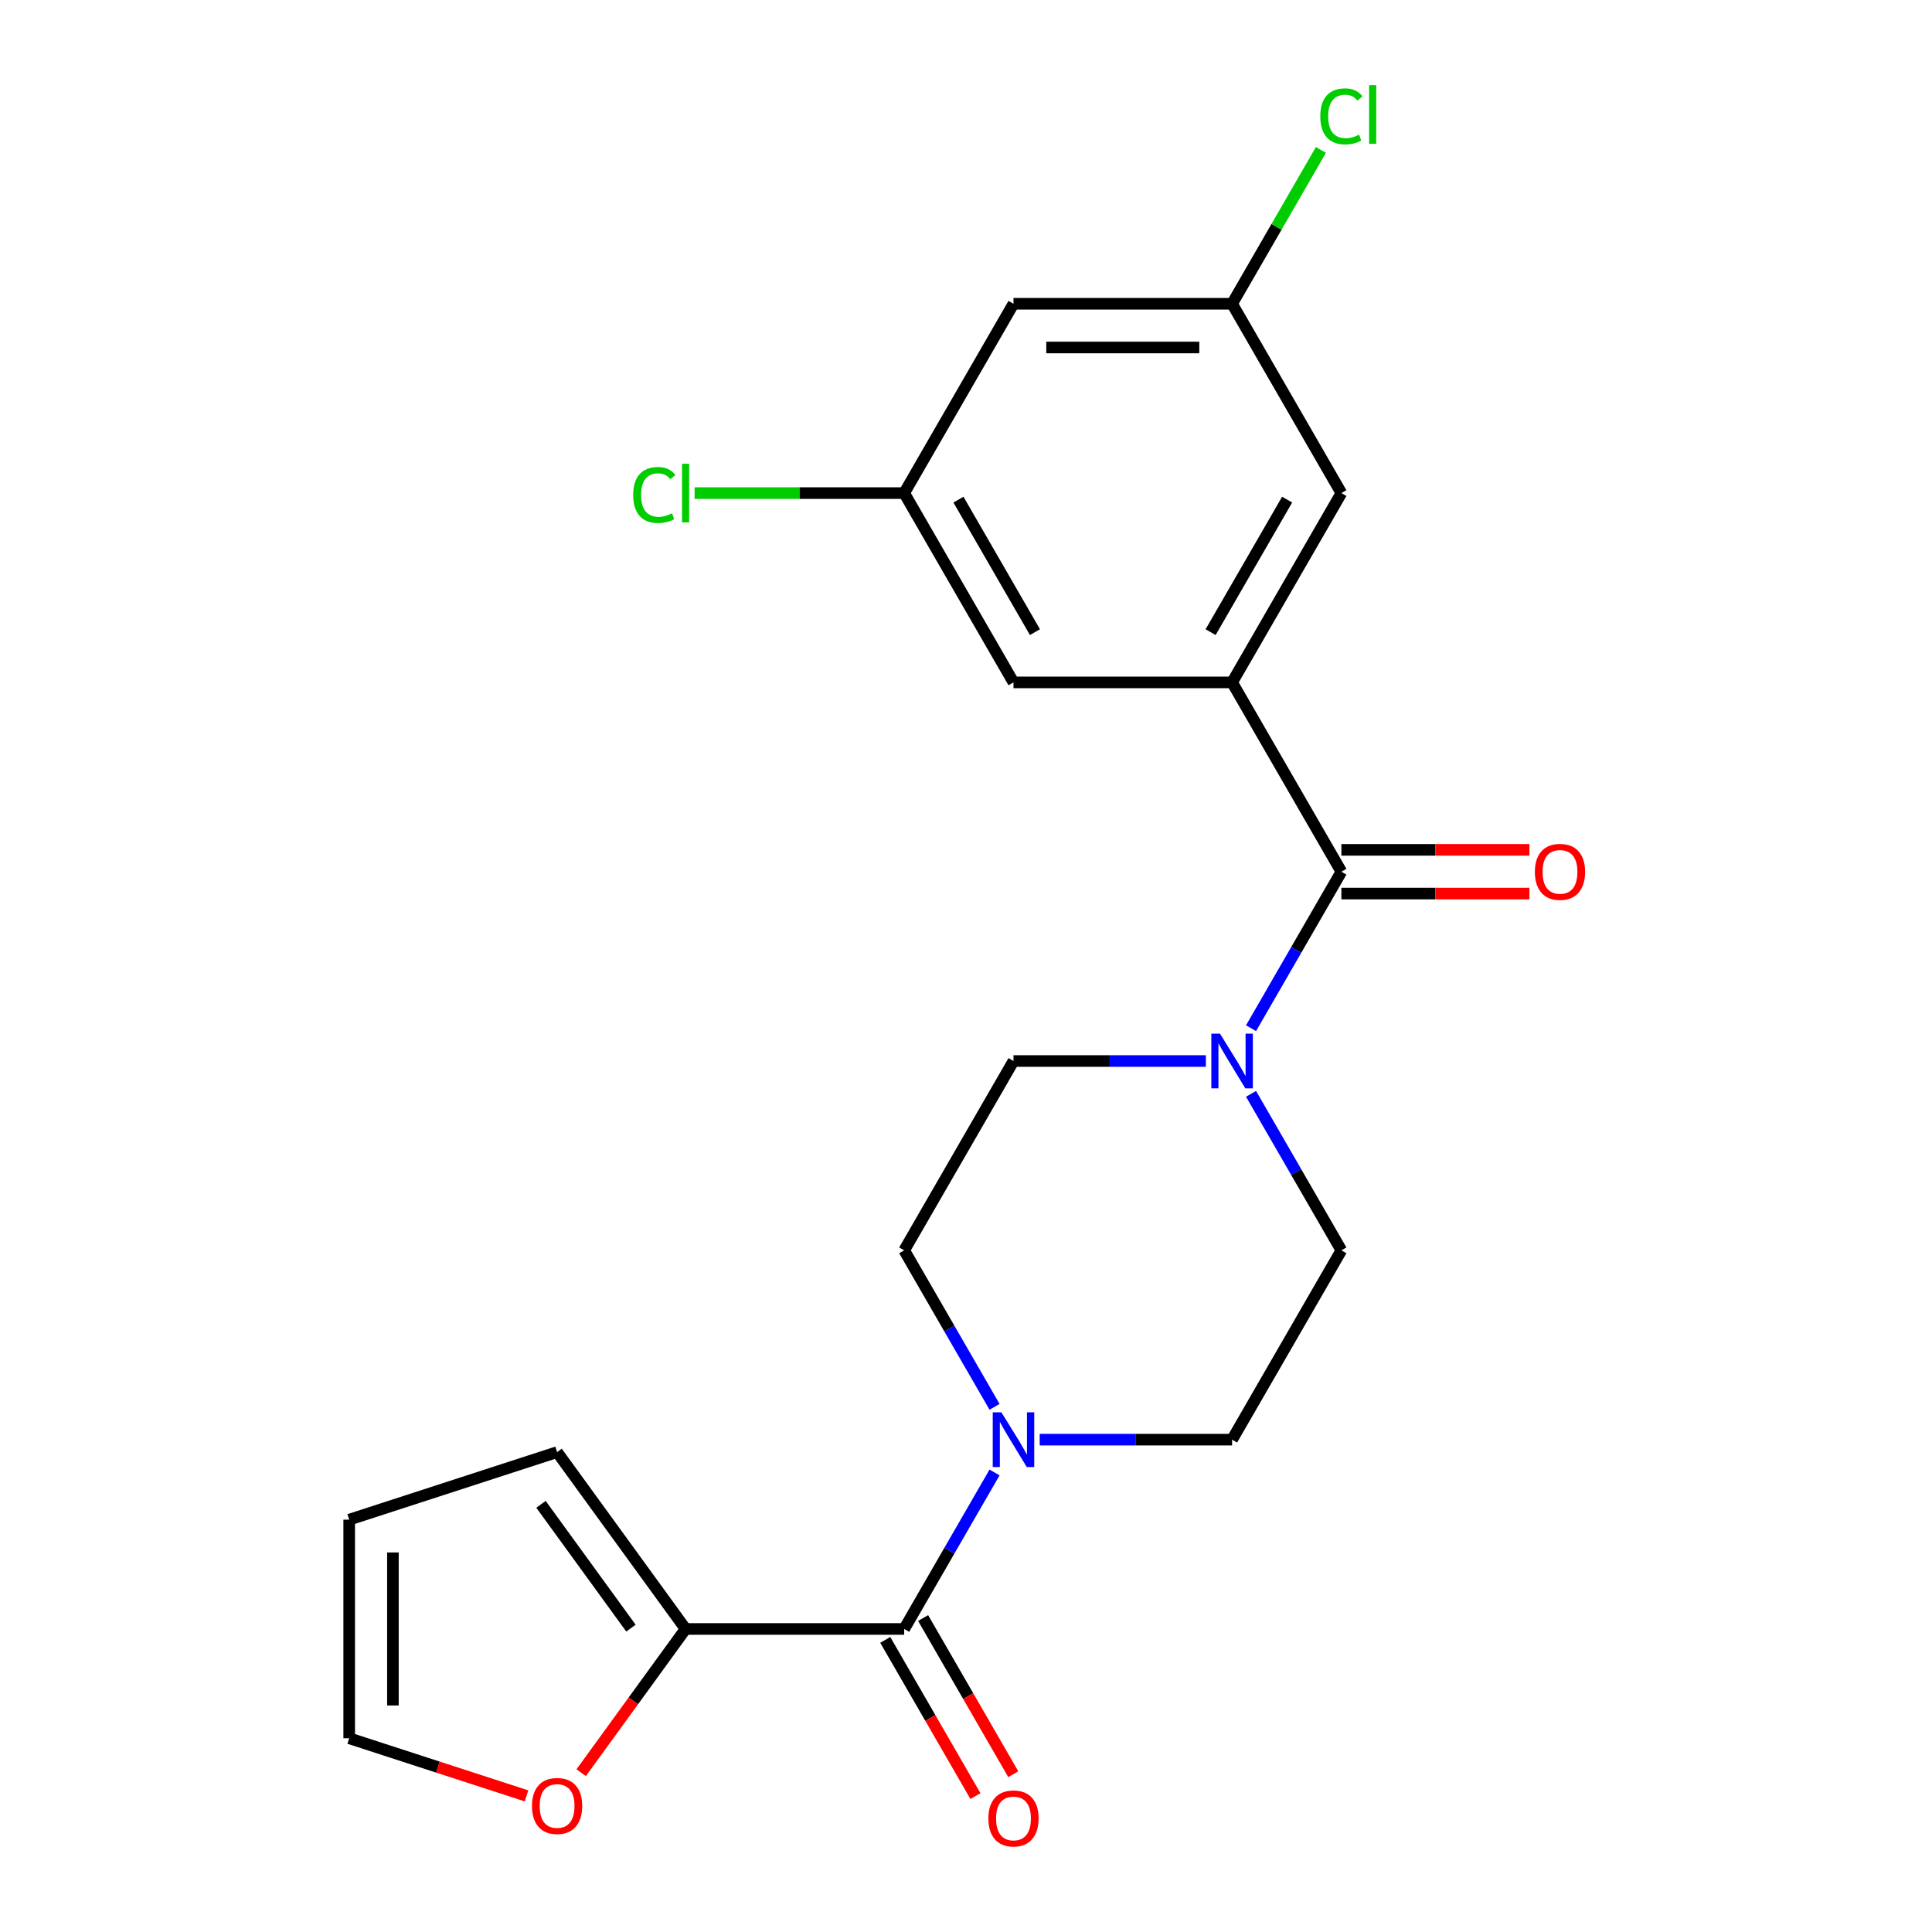 <?xml version='1.0' encoding='iso-8859-1'?>
<svg version='1.1' baseProfile='full'
              xmlns='http://www.w3.org/2000/svg'
                      xmlns:rdkit='http://www.rdkit.org/xml'
                      xmlns:xlink='http://www.w3.org/1999/xlink'
                  xml:space='preserve'
width='1000px' height='1000px' viewBox='0 0 1000 1000'>
<!-- END OF HEADER -->
<rect style='opacity:1.0;fill:#FFFFFF;stroke:none' width='1000' height='1000' x='0' y='0'> </rect>
<path class='bond-1' d='M 694.301,451.196 L 637.728,353.208' style='fill:none;fill-rule:evenodd;stroke:#000000;stroke-width:6px;stroke-linecap:butt;stroke-linejoin:miter;stroke-opacity:1' />
<path class='bond-2' d='M 694.301,451.196 L 670.919,491.696' style='fill:none;fill-rule:evenodd;stroke:#000000;stroke-width:6px;stroke-linecap:butt;stroke-linejoin:miter;stroke-opacity:1' />
<path class='bond-2' d='M 670.919,491.696 L 647.536,532.196' style='fill:none;fill-rule:evenodd;stroke:#0000FF;stroke-width:6px;stroke-linecap:butt;stroke-linejoin:miter;stroke-opacity:1' />
<path class='bond-12' d='M 694.301,462.511 L 742.961,462.511' style='fill:none;fill-rule:evenodd;stroke:#000000;stroke-width:6px;stroke-linecap:butt;stroke-linejoin:miter;stroke-opacity:1' />
<path class='bond-12' d='M 742.961,462.511 L 791.62,462.511' style='fill:none;fill-rule:evenodd;stroke:#FF0000;stroke-width:6px;stroke-linecap:butt;stroke-linejoin:miter;stroke-opacity:1' />
<path class='bond-12' d='M 694.301,439.882 L 742.961,439.882' style='fill:none;fill-rule:evenodd;stroke:#000000;stroke-width:6px;stroke-linecap:butt;stroke-linejoin:miter;stroke-opacity:1' />
<path class='bond-12' d='M 742.961,439.882 L 791.62,439.882' style='fill:none;fill-rule:evenodd;stroke:#FF0000;stroke-width:6px;stroke-linecap:butt;stroke-linejoin:miter;stroke-opacity:1' />
<path class='bond-0' d='M 468.007,843.15 L 491.389,802.651' style='fill:none;fill-rule:evenodd;stroke:#000000;stroke-width:6px;stroke-linecap:butt;stroke-linejoin:miter;stroke-opacity:1' />
<path class='bond-0' d='M 491.389,802.651 L 514.772,762.151' style='fill:none;fill-rule:evenodd;stroke:#0000FF;stroke-width:6px;stroke-linecap:butt;stroke-linejoin:miter;stroke-opacity:1' />
<path class='bond-4' d='M 468.007,843.15 L 354.859,843.15' style='fill:none;fill-rule:evenodd;stroke:#000000;stroke-width:6px;stroke-linecap:butt;stroke-linejoin:miter;stroke-opacity:1' />
<path class='bond-13' d='M 458.208,848.808 L 481.544,889.228' style='fill:none;fill-rule:evenodd;stroke:#000000;stroke-width:6px;stroke-linecap:butt;stroke-linejoin:miter;stroke-opacity:1' />
<path class='bond-13' d='M 481.544,889.228 L 504.881,929.648' style='fill:none;fill-rule:evenodd;stroke:#FF0000;stroke-width:6px;stroke-linecap:butt;stroke-linejoin:miter;stroke-opacity:1' />
<path class='bond-13' d='M 477.805,837.493 L 501.142,877.913' style='fill:none;fill-rule:evenodd;stroke:#000000;stroke-width:6px;stroke-linecap:butt;stroke-linejoin:miter;stroke-opacity:1' />
<path class='bond-13' d='M 501.142,877.913 L 524.478,918.333' style='fill:none;fill-rule:evenodd;stroke:#FF0000;stroke-width:6px;stroke-linecap:butt;stroke-linejoin:miter;stroke-opacity:1' />
<path class='bond-6' d='M 637.728,353.208 L 694.301,255.22' style='fill:none;fill-rule:evenodd;stroke:#000000;stroke-width:6px;stroke-linecap:butt;stroke-linejoin:miter;stroke-opacity:1' />
<path class='bond-6' d='M 626.616,327.195 L 666.218,258.603' style='fill:none;fill-rule:evenodd;stroke:#000000;stroke-width:6px;stroke-linecap:butt;stroke-linejoin:miter;stroke-opacity:1' />
<path class='bond-7' d='M 637.728,353.208 L 524.58,353.208' style='fill:none;fill-rule:evenodd;stroke:#000000;stroke-width:6px;stroke-linecap:butt;stroke-linejoin:miter;stroke-opacity:1' />
<path class='bond-10' d='M 624.159,549.185 L 574.37,549.185' style='fill:none;fill-rule:evenodd;stroke:#0000FF;stroke-width:6px;stroke-linecap:butt;stroke-linejoin:miter;stroke-opacity:1' />
<path class='bond-10' d='M 574.37,549.185 L 524.58,549.185' style='fill:none;fill-rule:evenodd;stroke:#000000;stroke-width:6px;stroke-linecap:butt;stroke-linejoin:miter;stroke-opacity:1' />
<path class='bond-11' d='M 647.536,566.174 L 670.919,606.674' style='fill:none;fill-rule:evenodd;stroke:#0000FF;stroke-width:6px;stroke-linecap:butt;stroke-linejoin:miter;stroke-opacity:1' />
<path class='bond-11' d='M 670.919,606.674 L 694.301,647.173' style='fill:none;fill-rule:evenodd;stroke:#000000;stroke-width:6px;stroke-linecap:butt;stroke-linejoin:miter;stroke-opacity:1' />
<path class='bond-3' d='M 538.149,745.162 L 587.938,745.162' style='fill:none;fill-rule:evenodd;stroke:#0000FF;stroke-width:6px;stroke-linecap:butt;stroke-linejoin:miter;stroke-opacity:1' />
<path class='bond-3' d='M 587.938,745.162 L 637.728,745.162' style='fill:none;fill-rule:evenodd;stroke:#000000;stroke-width:6px;stroke-linecap:butt;stroke-linejoin:miter;stroke-opacity:1' />
<path class='bond-22' d='M 514.772,728.173 L 491.389,687.673' style='fill:none;fill-rule:evenodd;stroke:#0000FF;stroke-width:6px;stroke-linecap:butt;stroke-linejoin:miter;stroke-opacity:1' />
<path class='bond-22' d='M 491.389,687.673 L 468.007,647.173' style='fill:none;fill-rule:evenodd;stroke:#000000;stroke-width:6px;stroke-linecap:butt;stroke-linejoin:miter;stroke-opacity:1' />
<path class='bond-5' d='M 354.859,843.15 L 327.836,880.345' style='fill:none;fill-rule:evenodd;stroke:#000000;stroke-width:6px;stroke-linecap:butt;stroke-linejoin:miter;stroke-opacity:1' />
<path class='bond-5' d='M 327.836,880.345 L 300.812,917.54' style='fill:none;fill-rule:evenodd;stroke:#FF0000;stroke-width:6px;stroke-linecap:butt;stroke-linejoin:miter;stroke-opacity:1' />
<path class='bond-16' d='M 354.859,843.15 L 288.353,751.612' style='fill:none;fill-rule:evenodd;stroke:#000000;stroke-width:6px;stroke-linecap:butt;stroke-linejoin:miter;stroke-opacity:1' />
<path class='bond-16' d='M 326.576,842.721 L 280.021,778.644' style='fill:none;fill-rule:evenodd;stroke:#000000;stroke-width:6px;stroke-linecap:butt;stroke-linejoin:miter;stroke-opacity:1' />
<path class='bond-18' d='M 272.524,929.546 L 226.634,914.635' style='fill:none;fill-rule:evenodd;stroke:#FF0000;stroke-width:6px;stroke-linecap:butt;stroke-linejoin:miter;stroke-opacity:1' />
<path class='bond-18' d='M 226.634,914.635 L 180.743,899.724' style='fill:none;fill-rule:evenodd;stroke:#000000;stroke-width:6px;stroke-linecap:butt;stroke-linejoin:miter;stroke-opacity:1' />
<path class='bond-15' d='M 694.301,255.22 L 637.728,157.231' style='fill:none;fill-rule:evenodd;stroke:#000000;stroke-width:6px;stroke-linecap:butt;stroke-linejoin:miter;stroke-opacity:1' />
<path class='bond-14' d='M 524.58,353.208 L 468.007,255.22' style='fill:none;fill-rule:evenodd;stroke:#000000;stroke-width:6px;stroke-linecap:butt;stroke-linejoin:miter;stroke-opacity:1' />
<path class='bond-14' d='M 535.692,327.195 L 496.09,258.603' style='fill:none;fill-rule:evenodd;stroke:#000000;stroke-width:6px;stroke-linecap:butt;stroke-linejoin:miter;stroke-opacity:1' />
<path class='bond-8' d='M 468.007,647.173 L 524.58,549.185' style='fill:none;fill-rule:evenodd;stroke:#000000;stroke-width:6px;stroke-linecap:butt;stroke-linejoin:miter;stroke-opacity:1' />
<path class='bond-9' d='M 637.728,745.162 L 694.301,647.173' style='fill:none;fill-rule:evenodd;stroke:#000000;stroke-width:6px;stroke-linecap:butt;stroke-linejoin:miter;stroke-opacity:1' />
<path class='bond-17' d='M 468.007,255.22 L 524.58,157.231' style='fill:none;fill-rule:evenodd;stroke:#000000;stroke-width:6px;stroke-linecap:butt;stroke-linejoin:miter;stroke-opacity:1' />
<path class='bond-21' d='M 468.007,255.22 L 413.767,255.22' style='fill:none;fill-rule:evenodd;stroke:#000000;stroke-width:6px;stroke-linecap:butt;stroke-linejoin:miter;stroke-opacity:1' />
<path class='bond-21' d='M 413.767,255.22 L 359.528,255.22' style='fill:none;fill-rule:evenodd;stroke:#00CC00;stroke-width:6px;stroke-linecap:butt;stroke-linejoin:miter;stroke-opacity:1' />
<path class='bond-20' d='M 637.728,157.231 L 660.712,117.421' style='fill:none;fill-rule:evenodd;stroke:#000000;stroke-width:6px;stroke-linecap:butt;stroke-linejoin:miter;stroke-opacity:1' />
<path class='bond-20' d='M 660.712,117.421 L 683.696,77.611' style='fill:none;fill-rule:evenodd;stroke:#00CC00;stroke-width:6px;stroke-linecap:butt;stroke-linejoin:miter;stroke-opacity:1' />
<path class='bond-23' d='M 637.728,157.231 L 524.58,157.231' style='fill:none;fill-rule:evenodd;stroke:#000000;stroke-width:6px;stroke-linecap:butt;stroke-linejoin:miter;stroke-opacity:1' />
<path class='bond-23' d='M 620.756,179.861 L 541.552,179.861' style='fill:none;fill-rule:evenodd;stroke:#000000;stroke-width:6px;stroke-linecap:butt;stroke-linejoin:miter;stroke-opacity:1' />
<path class='bond-19' d='M 288.353,751.612 L 180.743,786.577' style='fill:none;fill-rule:evenodd;stroke:#000000;stroke-width:6px;stroke-linecap:butt;stroke-linejoin:miter;stroke-opacity:1' />
<path class='bond-24' d='M 180.743,899.724 L 180.743,786.577' style='fill:none;fill-rule:evenodd;stroke:#000000;stroke-width:6px;stroke-linecap:butt;stroke-linejoin:miter;stroke-opacity:1' />
<path class='bond-24' d='M 203.373,882.752 L 203.373,803.549' style='fill:none;fill-rule:evenodd;stroke:#000000;stroke-width:6px;stroke-linecap:butt;stroke-linejoin:miter;stroke-opacity:1' />
<path  class='atom-3' d='M 631.468 535.025
L 640.748 550.025
Q 641.668 551.505, 643.148 554.185
Q 644.628 556.865, 644.708 557.025
L 644.708 535.025
L 648.468 535.025
L 648.468 563.345
L 644.588 563.345
L 634.628 546.945
Q 633.468 545.025, 632.228 542.825
Q 631.028 540.625, 630.668 539.945
L 630.668 563.345
L 626.988 563.345
L 626.988 535.025
L 631.468 535.025
' fill='#0000FF'/>
<path  class='atom-4' d='M 518.32 731.002
L 527.6 746.002
Q 528.52 747.482, 530 750.162
Q 531.48 752.842, 531.56 753.002
L 531.56 731.002
L 535.32 731.002
L 535.32 759.322
L 531.44 759.322
L 521.48 742.922
Q 520.32 741.002, 519.08 738.802
Q 517.88 736.602, 517.52 735.922
L 517.52 759.322
L 513.84 759.322
L 513.84 731.002
L 518.32 731.002
' fill='#0000FF'/>
<path  class='atom-6' d='M 275.353 934.769
Q 275.353 927.969, 278.713 924.169
Q 282.073 920.369, 288.353 920.369
Q 294.633 920.369, 297.993 924.169
Q 301.353 927.969, 301.353 934.769
Q 301.353 941.649, 297.953 945.569
Q 294.553 949.449, 288.353 949.449
Q 282.113 949.449, 278.713 945.569
Q 275.353 941.689, 275.353 934.769
M 288.353 946.249
Q 292.673 946.249, 294.993 943.369
Q 297.353 940.449, 297.353 934.769
Q 297.353 929.209, 294.993 926.409
Q 292.673 923.569, 288.353 923.569
Q 284.033 923.569, 281.673 926.369
Q 279.353 929.169, 279.353 934.769
Q 279.353 940.489, 281.673 943.369
Q 284.033 946.249, 288.353 946.249
' fill='#FF0000'/>
<path  class='atom-13' d='M 794.449 451.276
Q 794.449 444.476, 797.809 440.676
Q 801.169 436.876, 807.449 436.876
Q 813.729 436.876, 817.089 440.676
Q 820.449 444.476, 820.449 451.276
Q 820.449 458.156, 817.049 462.076
Q 813.649 465.956, 807.449 465.956
Q 801.209 465.956, 797.809 462.076
Q 794.449 458.196, 794.449 451.276
M 807.449 462.756
Q 811.769 462.756, 814.089 459.876
Q 816.449 456.956, 816.449 451.276
Q 816.449 445.716, 814.089 442.916
Q 811.769 440.076, 807.449 440.076
Q 803.129 440.076, 800.769 442.876
Q 798.449 445.676, 798.449 451.276
Q 798.449 456.996, 800.769 459.876
Q 803.129 462.756, 807.449 462.756
' fill='#FF0000'/>
<path  class='atom-14' d='M 511.58 941.219
Q 511.58 934.419, 514.94 930.619
Q 518.3 926.819, 524.58 926.819
Q 530.86 926.819, 534.22 930.619
Q 537.58 934.419, 537.58 941.219
Q 537.58 948.099, 534.18 952.019
Q 530.78 955.899, 524.58 955.899
Q 518.34 955.899, 514.94 952.019
Q 511.58 948.139, 511.58 941.219
M 524.58 952.699
Q 528.9 952.699, 531.22 949.819
Q 533.58 946.899, 533.58 941.219
Q 533.58 935.659, 531.22 932.859
Q 528.9 930.019, 524.58 930.019
Q 520.26 930.019, 517.9 932.819
Q 515.58 935.619, 515.58 941.219
Q 515.58 946.939, 517.9 949.819
Q 520.26 952.699, 524.58 952.699
' fill='#FF0000'/>
<path  class='atom-21' d='M 683.381 60.222
Q 683.381 53.182, 686.661 49.502
Q 689.981 45.782, 696.261 45.782
Q 702.101 45.782, 705.221 49.903
L 702.581 52.062
Q 700.301 49.062, 696.261 49.062
Q 691.981 49.062, 689.701 51.943
Q 687.461 54.782, 687.461 60.222
Q 687.461 65.823, 689.781 68.703
Q 692.141 71.582, 696.701 71.582
Q 699.821 71.582, 703.461 69.703
L 704.581 72.703
Q 703.101 73.662, 700.861 74.222
Q 698.621 74.782, 696.141 74.782
Q 689.981 74.782, 686.661 71.022
Q 683.381 67.263, 683.381 60.222
' fill='#00CC00'/>
<path  class='atom-21' d='M 708.661 44.062
L 712.341 44.062
L 712.341 74.422
L 708.661 74.422
L 708.661 44.062
' fill='#00CC00'/>
<path  class='atom-22' d='M 327.739 256.2
Q 327.739 249.16, 331.019 245.48
Q 334.339 241.76, 340.619 241.76
Q 346.459 241.76, 349.579 245.88
L 346.939 248.04
Q 344.659 245.04, 340.619 245.04
Q 336.339 245.04, 334.059 247.92
Q 331.819 250.76, 331.819 256.2
Q 331.819 261.8, 334.139 264.68
Q 336.499 267.56, 341.059 267.56
Q 344.179 267.56, 347.819 265.68
L 348.939 268.68
Q 347.459 269.64, 345.219 270.2
Q 342.979 270.76, 340.499 270.76
Q 334.339 270.76, 331.019 267
Q 327.739 263.24, 327.739 256.2
' fill='#00CC00'/>
<path  class='atom-22' d='M 353.019 240.04
L 356.699 240.04
L 356.699 270.4
L 353.019 270.4
L 353.019 240.04
' fill='#00CC00'/>
</svg>
